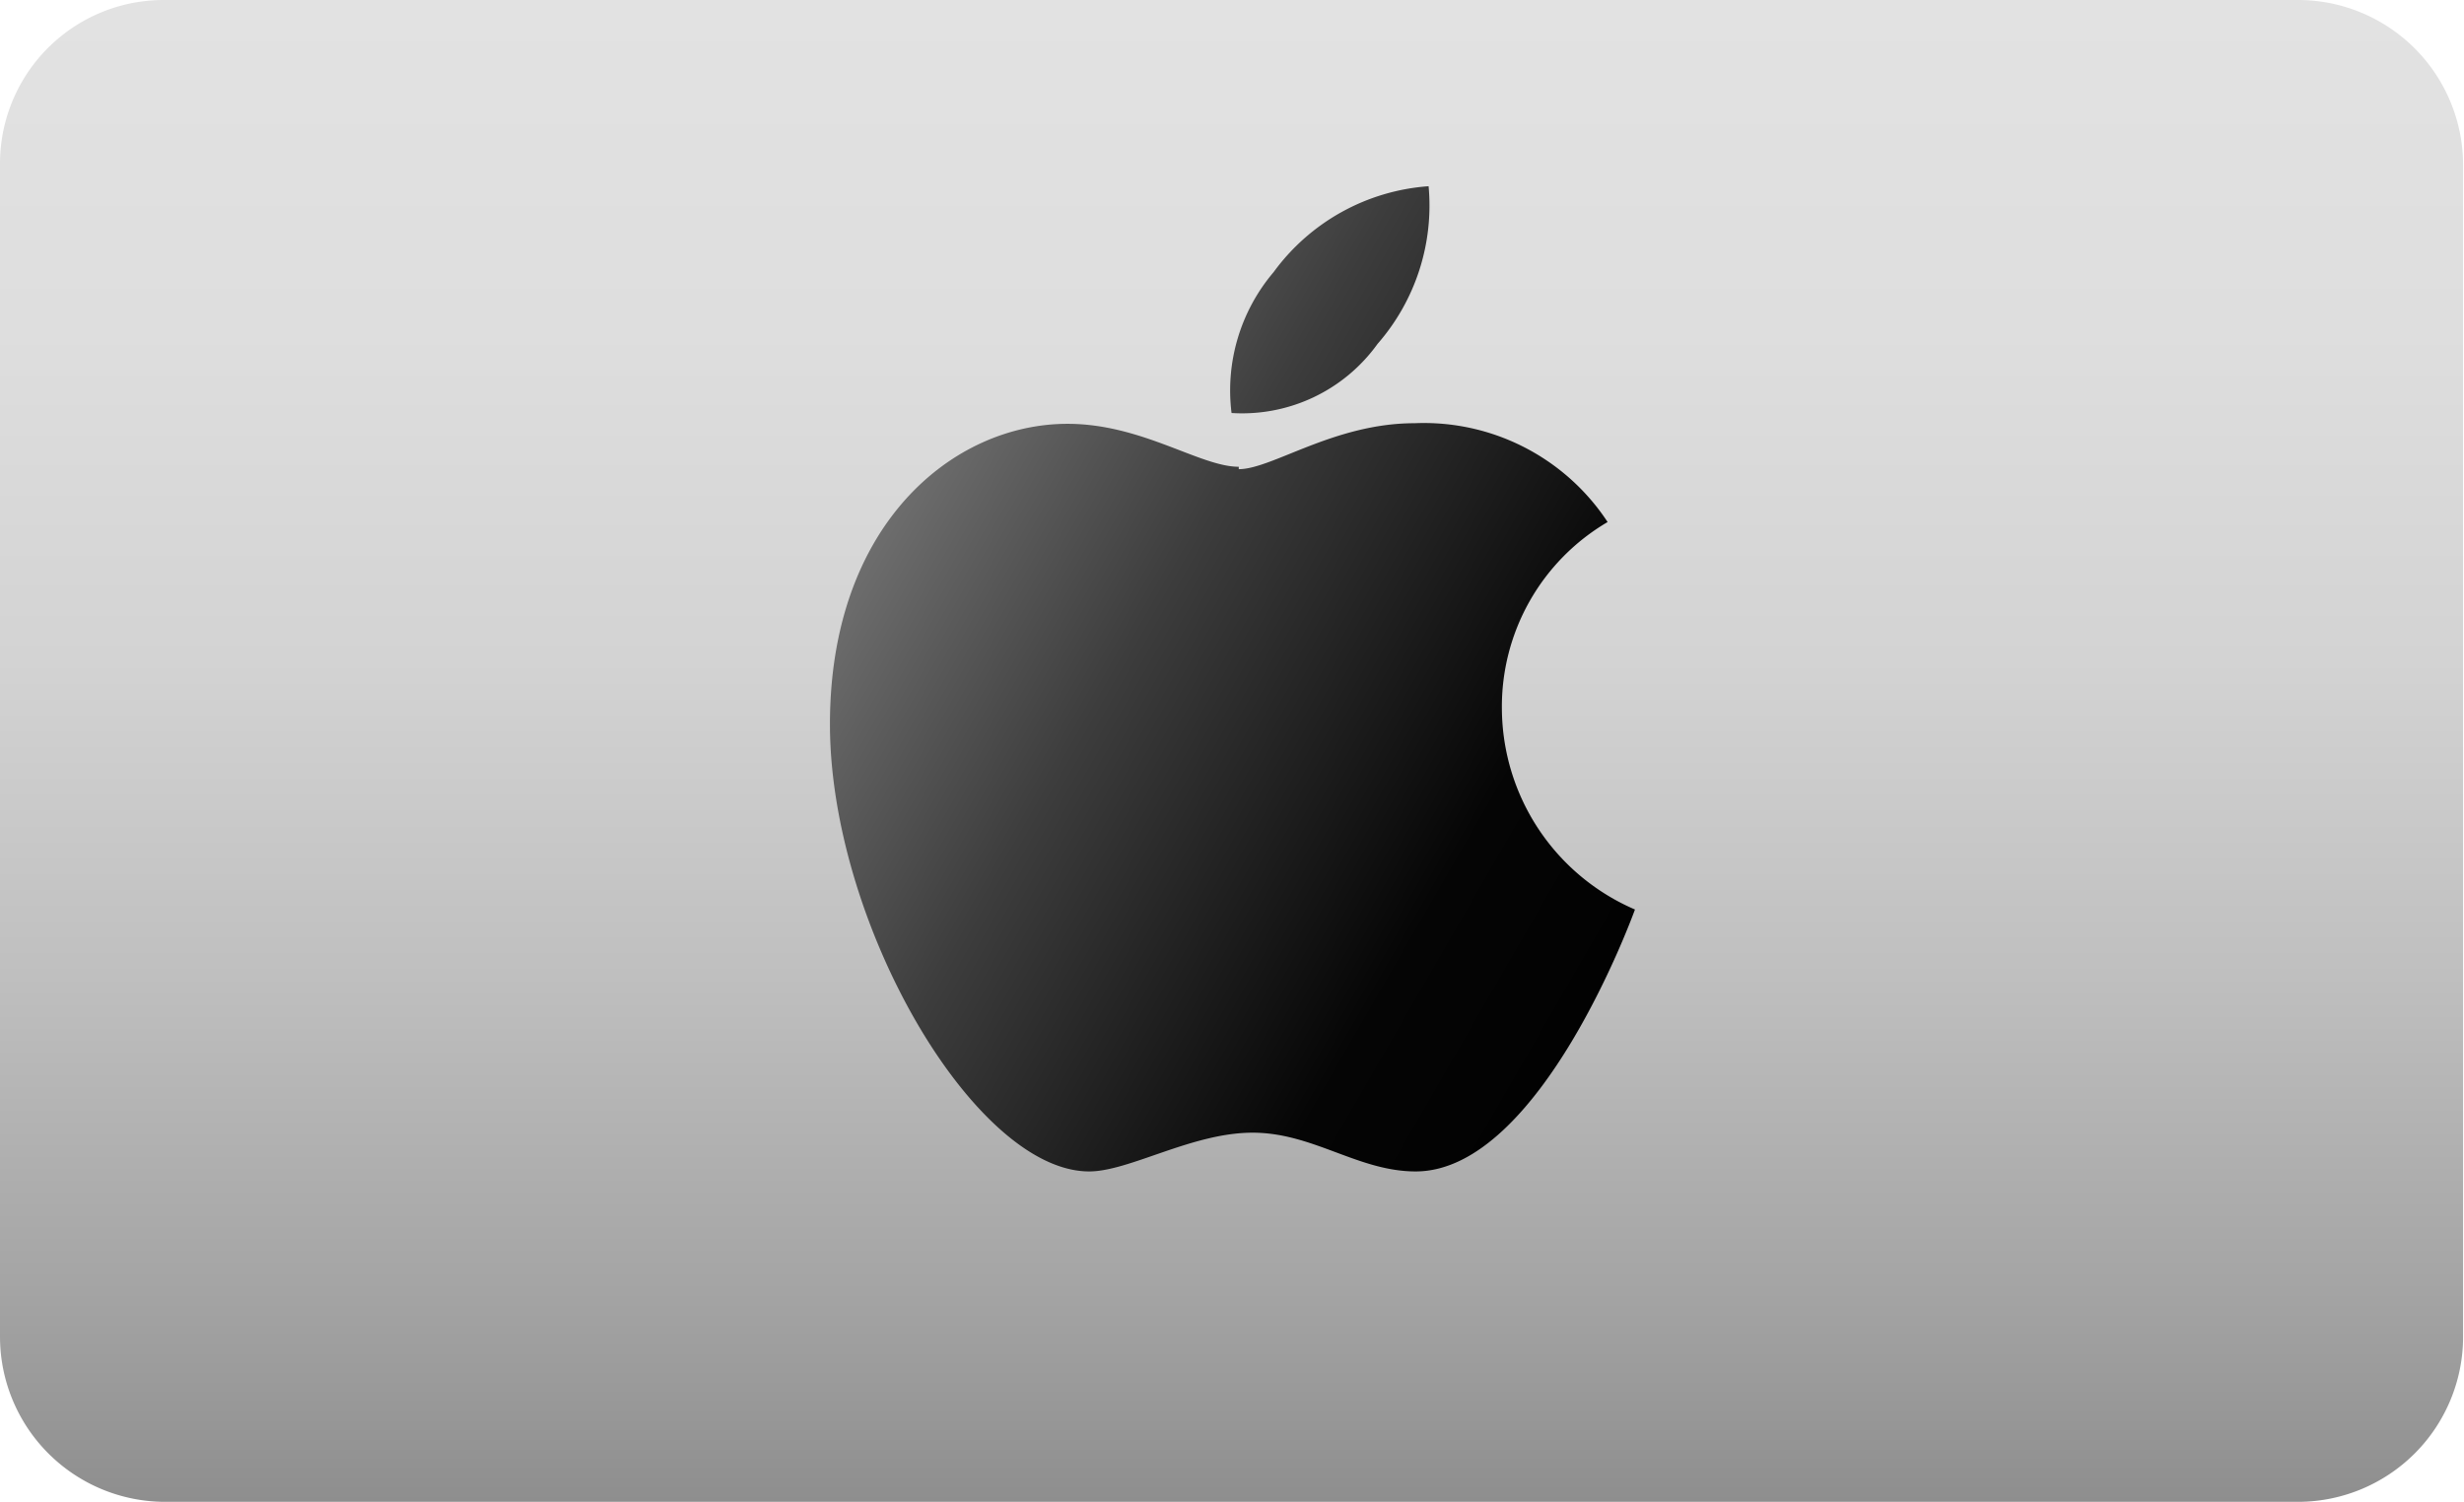 <svg id="Layer_1" data-name="Layer 1" xmlns="http://www.w3.org/2000/svg" xmlns:xlink="http://www.w3.org/1999/xlink" width="82.03" height="50" viewBox="0 0 82.03 50">
  <defs>
    <linearGradient id="New_Gradient_Swatch_copy" data-name="New Gradient Swatch copy" x1="41.01" x2="41.01" y2="50" gradientUnits="userSpaceOnUse">
      <stop offset="0" stop-color="#e2e2e2"/>
      <stop offset="0.22" stop-color="#dedede"/>
      <stop offset="0.44" stop-color="#d3d3d3"/>
      <stop offset="0.65" stop-color="#bfbfbf"/>
      <stop offset="0.86" stop-color="#a4a4a4"/>
      <stop offset="1" stop-color="#8e8e8e"/>
    </linearGradient>
    <linearGradient id="linear-gradient" x1="54.82" y1="30.31" x2="30.27" y2="16.14" gradientUnits="userSpaceOnUse">
      <stop offset="0" stop-color="#020202"/>
      <stop offset="0.22" stop-color="#050505"/>
      <stop offset="0.68" stop-color="#3d3d3d"/>
      <stop offset="1" stop-color="#6d6d6d"/>
    </linearGradient>
  </defs>
  <g>
    <path d="M76.53,50H5.5A5.5,5.5,0,0,1,0,44.5v-39A5.45,5.45,0,0,1,5.45,0H76.53A5.5,5.5,0,0,1,82,5.5v39A5.5,5.5,0,0,1,76.53,50Z" fill="url(#New_Gradient_Swatch_copy)"/>
    <path d="M42.4,9.06A7,7,0,0,1,47.56,6.2a7,7,0,0,1-1.7,5.25A5.55,5.55,0,0,1,41,13.75,6.08,6.08,0,0,1,42.4,9.06Zm-1.16,6.56c1.11,0,3.17-1.53,5.85-1.53a7.32,7.32,0,0,1,6.43,3.29A7.12,7.12,0,0,0,50,23.6a7.32,7.32,0,0,0,4.43,6.68S51.3,39,47.13,39c-1.92,0-3.41-1.29-5.43-1.29S37.6,39,36.26,39c-3.81,0-8.63-8.26-8.63-14.89s4.08-10,7.91-10c2.48,0,4.41,1.43,5.7,1.43Z" fill-rule="evenodd" fill="url(#linear-gradient)"/>
  </g>
</svg>
